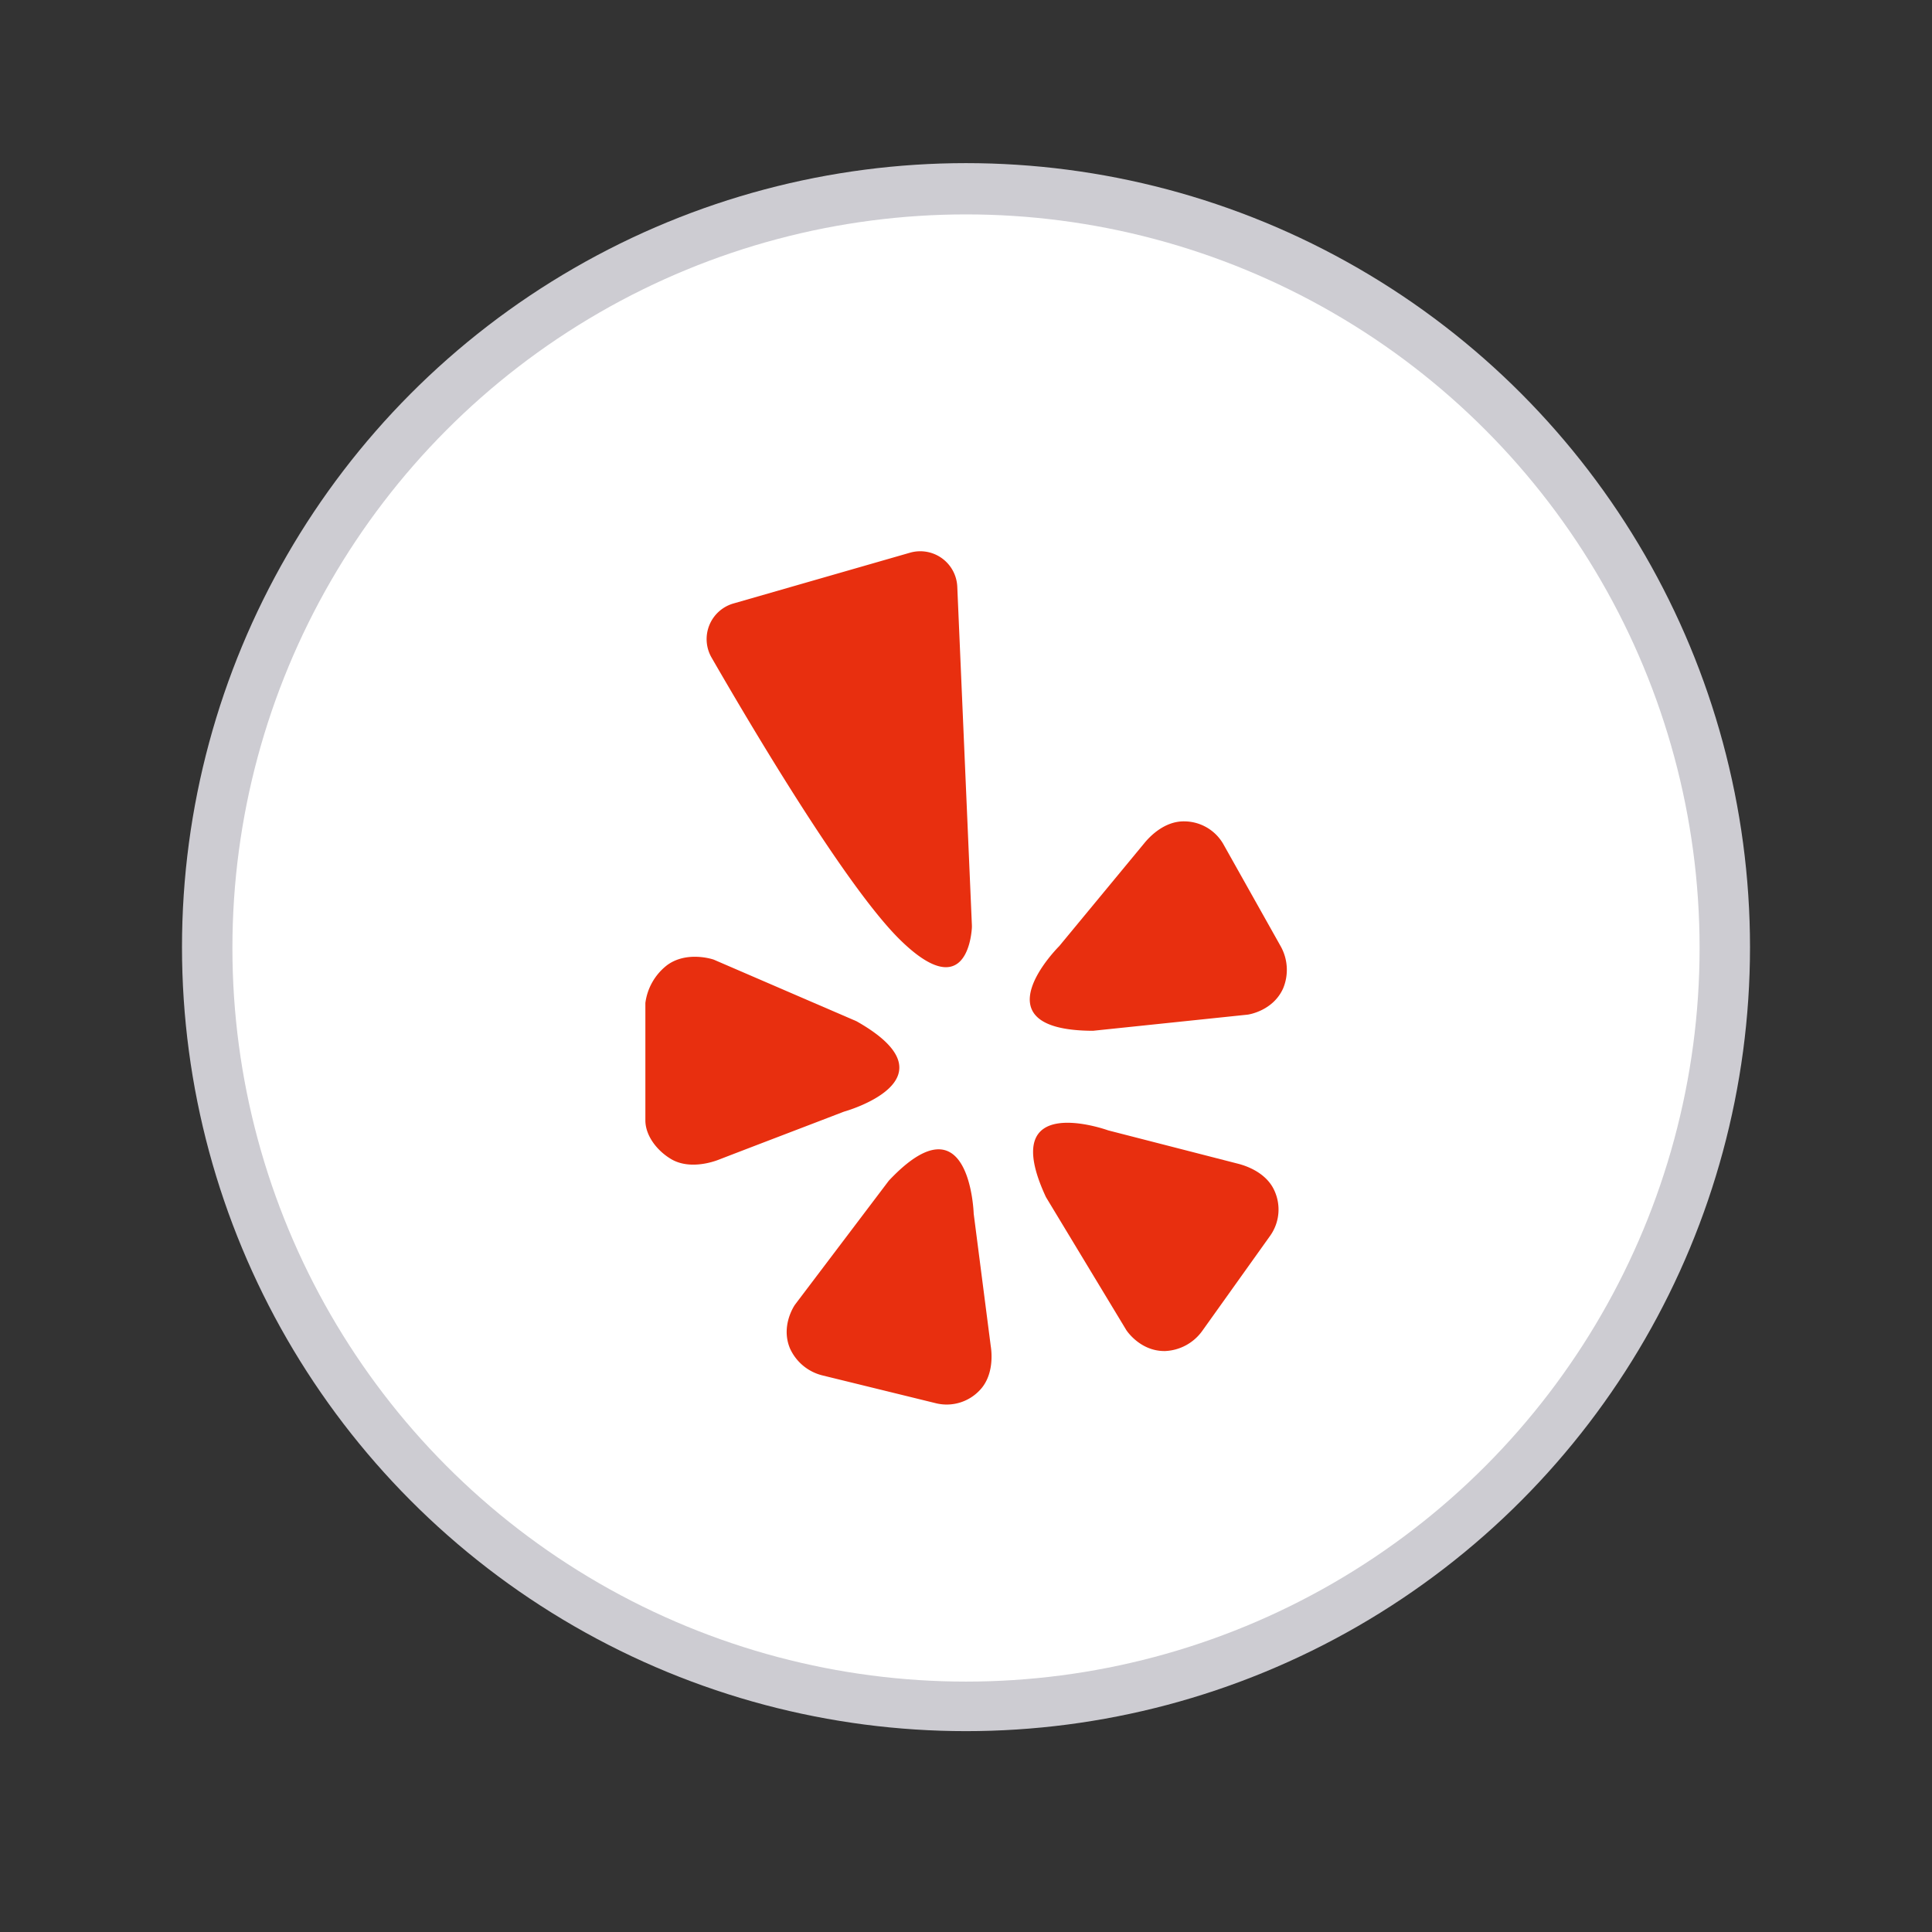 <?xml version="1.0" ?>
<svg width="800px" height="800px" viewBox="0 0 512 512" data-name="Слой 1" id="Слой_1" xmlns="http://www.w3.org/2000/svg"><rect x="0" y="0" width="512" height="512" fill="#333333" stroke="none"/><defs><style>.cls-1{fill:#cdccd2;}.cls-2{fill:#ffffff;}.cls-3{fill:#e82f0f;}</style></defs><title/><circle class="cls-1" cx="256" cy="251" r="207.77"/><circle class="cls-2" cx="256" cy="251.23" r="194.41"/><path class="cls-3" d="M227,270.65l-37.81-16.32c-0.35-.14-7.22-2.38-12.42,1.46a15.14,15.14,0,0,0-5.74,10v31.11c0,4,3,8,6.84,10.28,4.85,2.86,11.1.74,12.57,0.16,11-4.25,22.21-8.5,33.21-12.74C223.62,294.62,254.34,286.13,227,270.65Z"/><path class="cls-3" d="M235.54,312.9l-24.85,32.84c-0.22.31-3.83,5.64-1.34,11.6a12.79,12.79,0,0,0,8.57,7.15l30.22,7.41a12,12,0,0,0,11.42-3.39c3.93-4,3.26-10.2,3-11.77l-4.52-35.09S257.1,290,235.54,312.9Z"/><path class="cls-3" d="M277.19,317.25l21.3,35.25c0.21,0.32,3.82,5.65,10.28,5.54a12.79,12.79,0,0,0,9.82-5.31l18.07-25.32a12,12,0,0,0,1.08-11.86c-2.29-5.15-8.26-6.81-9.8-7.19l-34.26-8.8S263.91,288.74,277.19,317.25Z"/><path class="cls-3" d="M289.65,273.17l41-4.28c0.38-.05,6.74-1.05,9.39-6.95a12.79,12.79,0,0,0-.63-11.14l-15.23-27.13a12,12,0,0,0-10.27-6c-5.63-.12-9.68,4.58-10.68,5.81l-22.54,27.27S258.2,273.07,289.65,273.17Z"/><path class="cls-3" d="M253.69,155.5l3.86,89.43a9.2,9.2,0,0,1,0,1.06c-0.24,3.39-2.3,19.59-19.17,2.92-14-13.85-38.41-54.86-49.8-74.63a9.82,9.82,0,0,1,5.79-14.35l46.8-13.46A9.82,9.82,0,0,1,253.69,155.5Z"/></svg>
